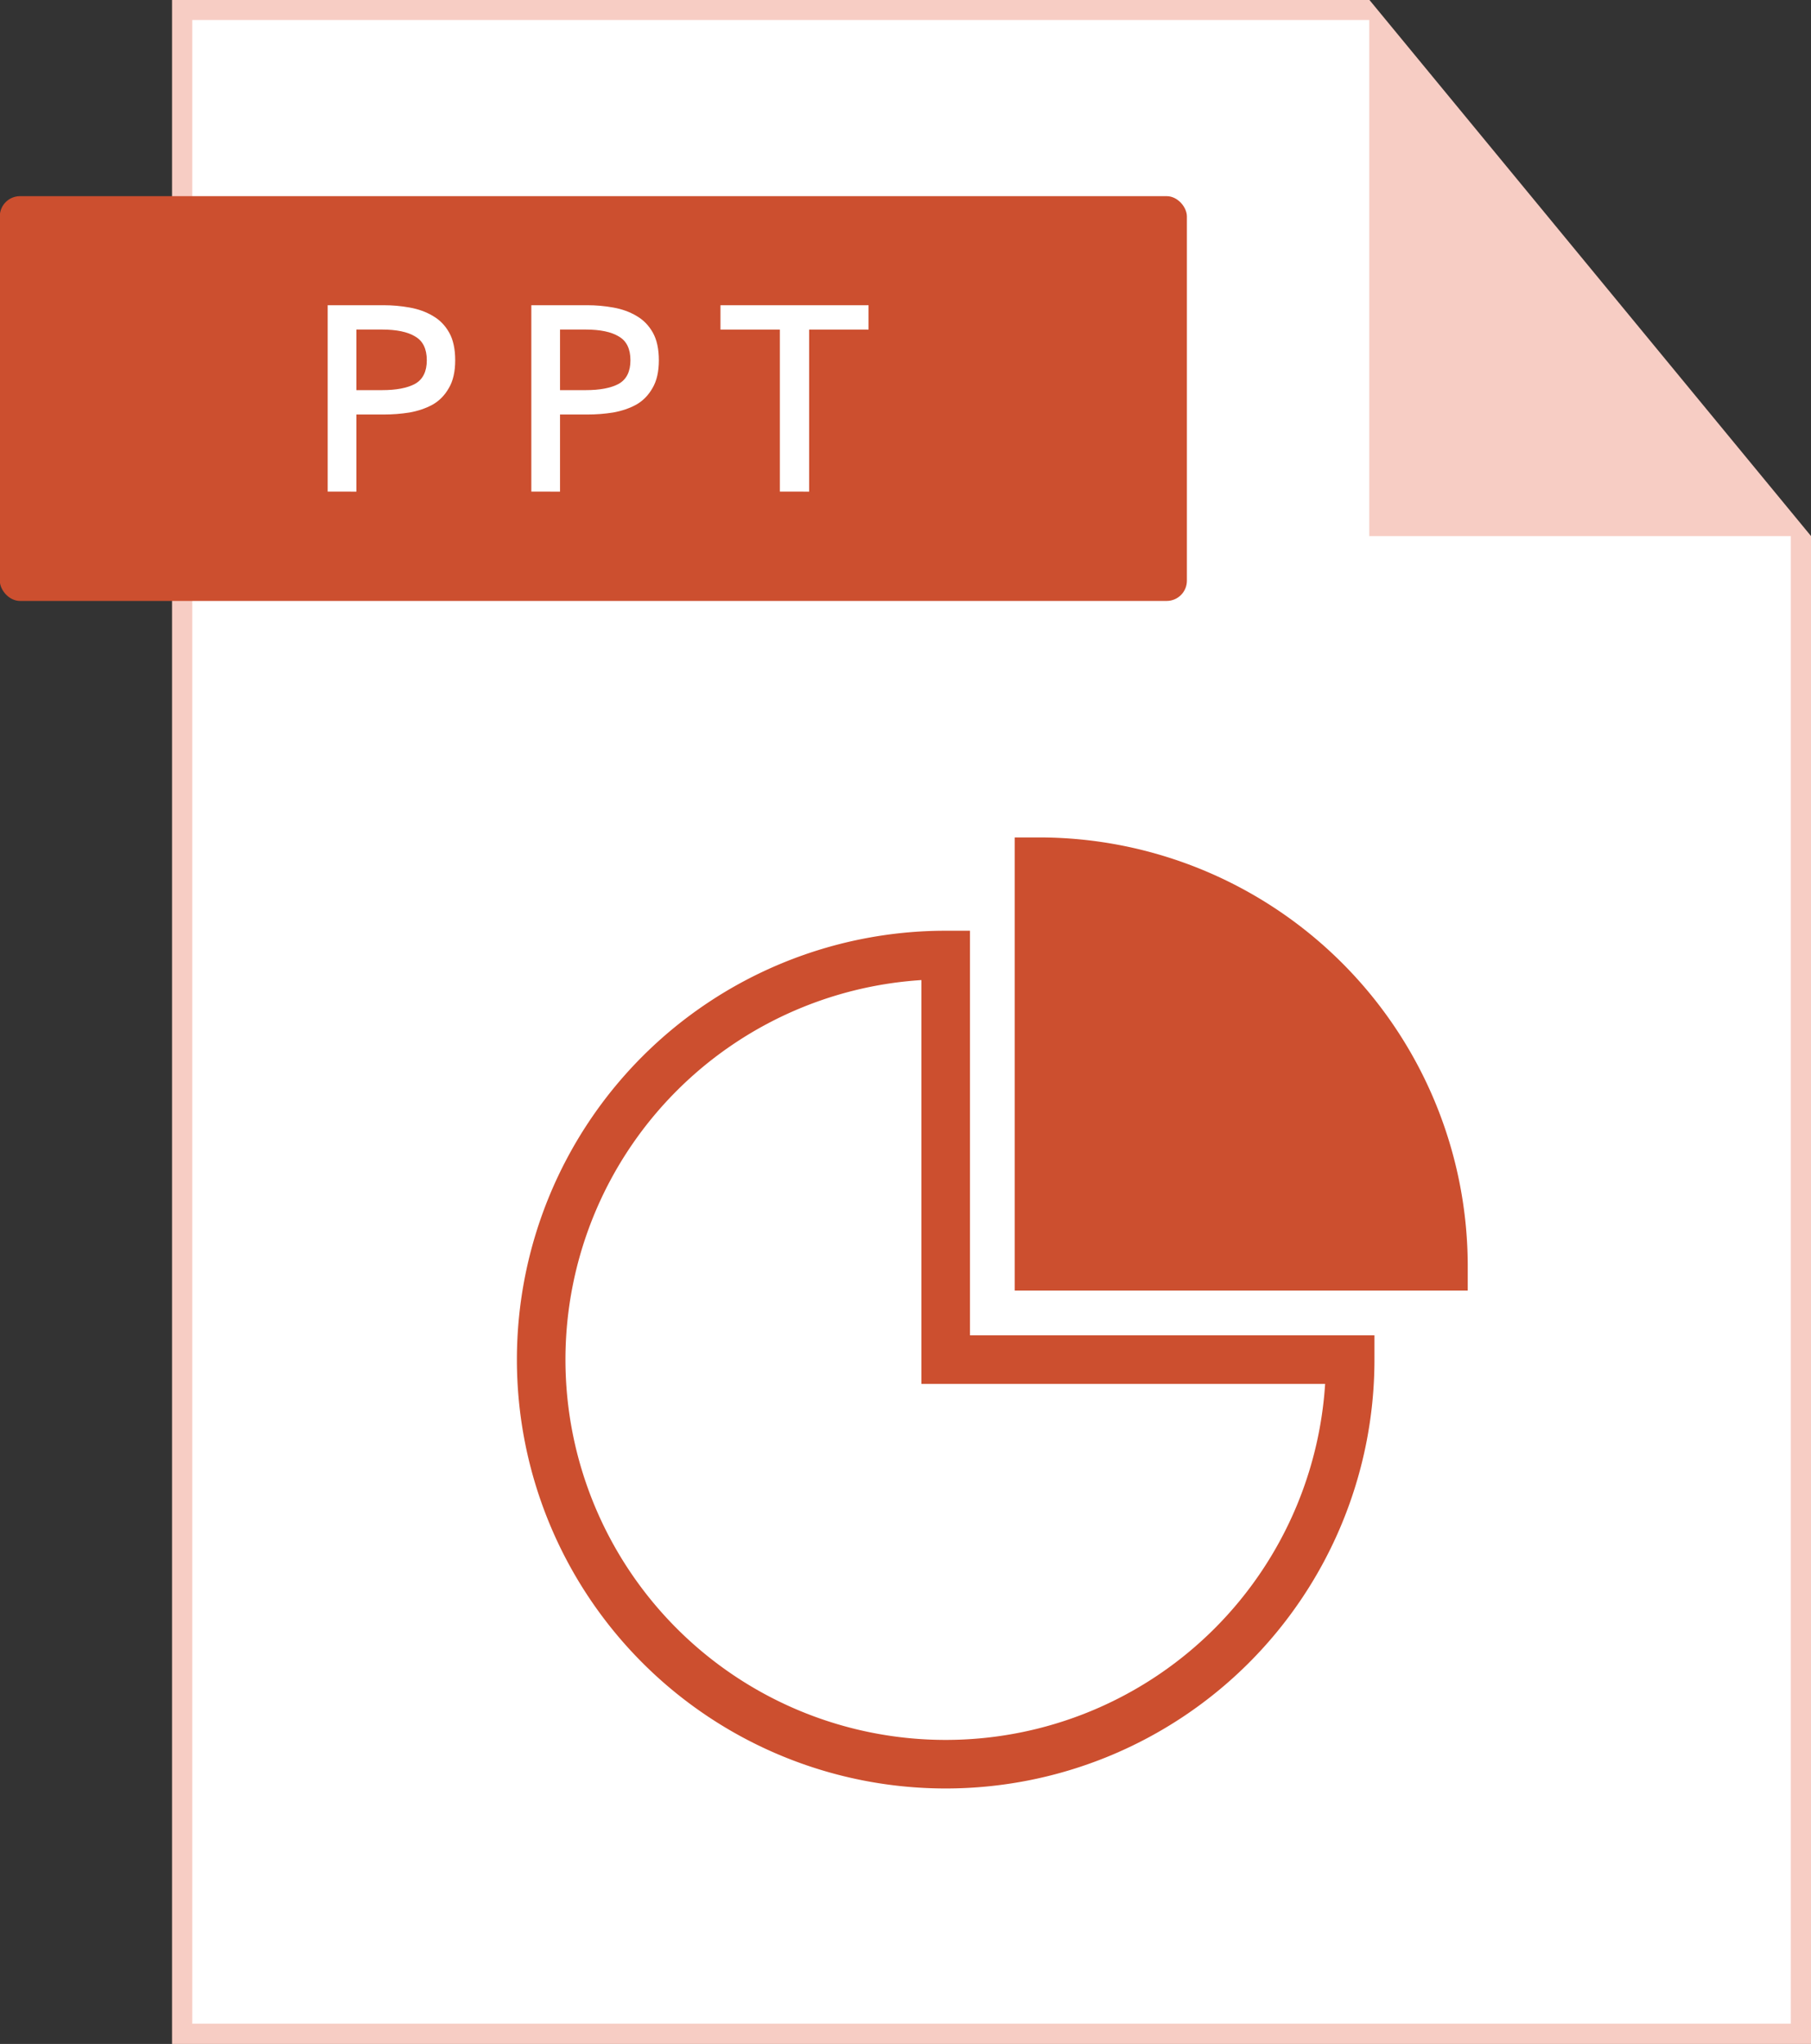 <?xml version="1.0" encoding="UTF-8"?><svg xmlns="http://www.w3.org/2000/svg" xmlns:xlink="http://www.w3.org/1999/xlink" height="133.6" preserveAspectRatio="xMidYMid meet" version="1.0" viewBox="71.6 65.5 118.4 133.6" width="118.4" zoomAndPan="magnify"><rect x="71.6" y="65.5" width="118.4" height="133.6" fill="#333333" stroke="none"/><g id="change1_1"><path d="m 83.647,66.151 h 77.721 l 27.837,34.072 v 98.209 H 83.647 Z" fill="#fff"/></g><g id="change2_1"><path color="#000" d="M 82.848,65.484 V 199.099 H 190.004 V 100.542 L 161.12,65.484 Z m 1.323,1.323 H 161.12 v 33.734 h 27.561 v 97.234 H 84.171 Z" fill="#f7cdc4" paint-order="fill markers stroke" style="-inkscape-stroke:none"/></g><g id="change3_2"><rect fill="#cc4f2f" height="26.458" paint-order="fill markers stroke" rx="1.323" ry="1.323" width="77.611" x="71.586" y="78.322"/></g><g paint-order="fill markers stroke" stroke="#cc4f2f" stroke-width="3.303"><path d="m -248.484,-225.897 a 27.519,27.519 0 0 0 -27.519,27.519 27.519,27.519 0 0 0 27.519,27.518 27.519,27.519 0 0 0 27.519,-27.518 h -27.519 z" fill="none" transform="matrix(.961 0 0 .961 372.22 345.01)"/><g id="change3_1"><path d="m -242.138,-232.243 v 27.519 h 27.519 a 27.519,27.519 0 0 0 -27.519,-27.519 z" fill="#cc4f2f" transform="matrix(.961 0 0 .961 372.22 345.01)"/></g></g><g id="change1_2"><path d="M 93.023,97.633 V 85.45 h 3.657 q 0.872,0 1.705,0.152 0.853,0.152 1.516,0.549 0.663,0.379 1.061,1.08 0.398,0.701 0.398,1.819 0,1.118 -0.417,1.819 -0.398,0.701 -1.061,1.08 -0.663,0.36 -1.497,0.512 -0.834,0.133 -1.705,0.133 H 94.899 v 5.04 z m 1.876,-6.632 h 1.667 q 1.421,0 2.179,-0.417 0.758,-0.436 0.758,-1.535 0,-1.118 -0.758,-1.554 -0.739,-0.455 -2.179,-0.455 H 94.899 Z" fill="#fff" font-family="Padauk Book" font-size="19.403" letter-spacing="2.646" style="line-height:1.25;-inkscape-font-specification:'Padauk Book, Normal';text-align:center" text-anchor="middle" word-spacing="0"/></g><g id="change1_3"><path d="M 106.337,97.633 V 85.45 h 3.657 q 0.872,0 1.705,0.152 0.853,0.152 1.516,0.549 0.663,0.379 1.061,1.08 0.398,0.701 0.398,1.819 0,1.118 -0.417,1.819 -0.398,0.701 -1.061,1.08 -0.663,0.36 -1.497,0.512 -0.834,0.133 -1.705,0.133 h -1.781 v 5.04 z m 1.876,-6.632 h 1.667 q 1.421,0 2.179,-0.417 0.758,-0.436 0.758,-1.535 0,-1.118 -0.758,-1.554 -0.739,-0.455 -2.179,-0.455 h -1.667 z" fill="#fff" font-family="Padauk Book" font-size="19.403" letter-spacing="2.646" style="line-height:1.25;-inkscape-font-specification:'Padauk Book, Normal';text-align:center" text-anchor="middle" word-spacing="0"/></g><g id="change1_4"><path d="M 122.587,97.633 V 87.042 h -3.884 v -1.592 h 9.682 v 1.592 h -3.884 v 10.592 z" fill="#fff" font-family="Padauk Book" font-size="19.403" letter-spacing="2.646" style="line-height:1.25;-inkscape-font-specification:'Padauk Book, Normal';text-align:center" text-anchor="middle" word-spacing="0"/></g></svg>